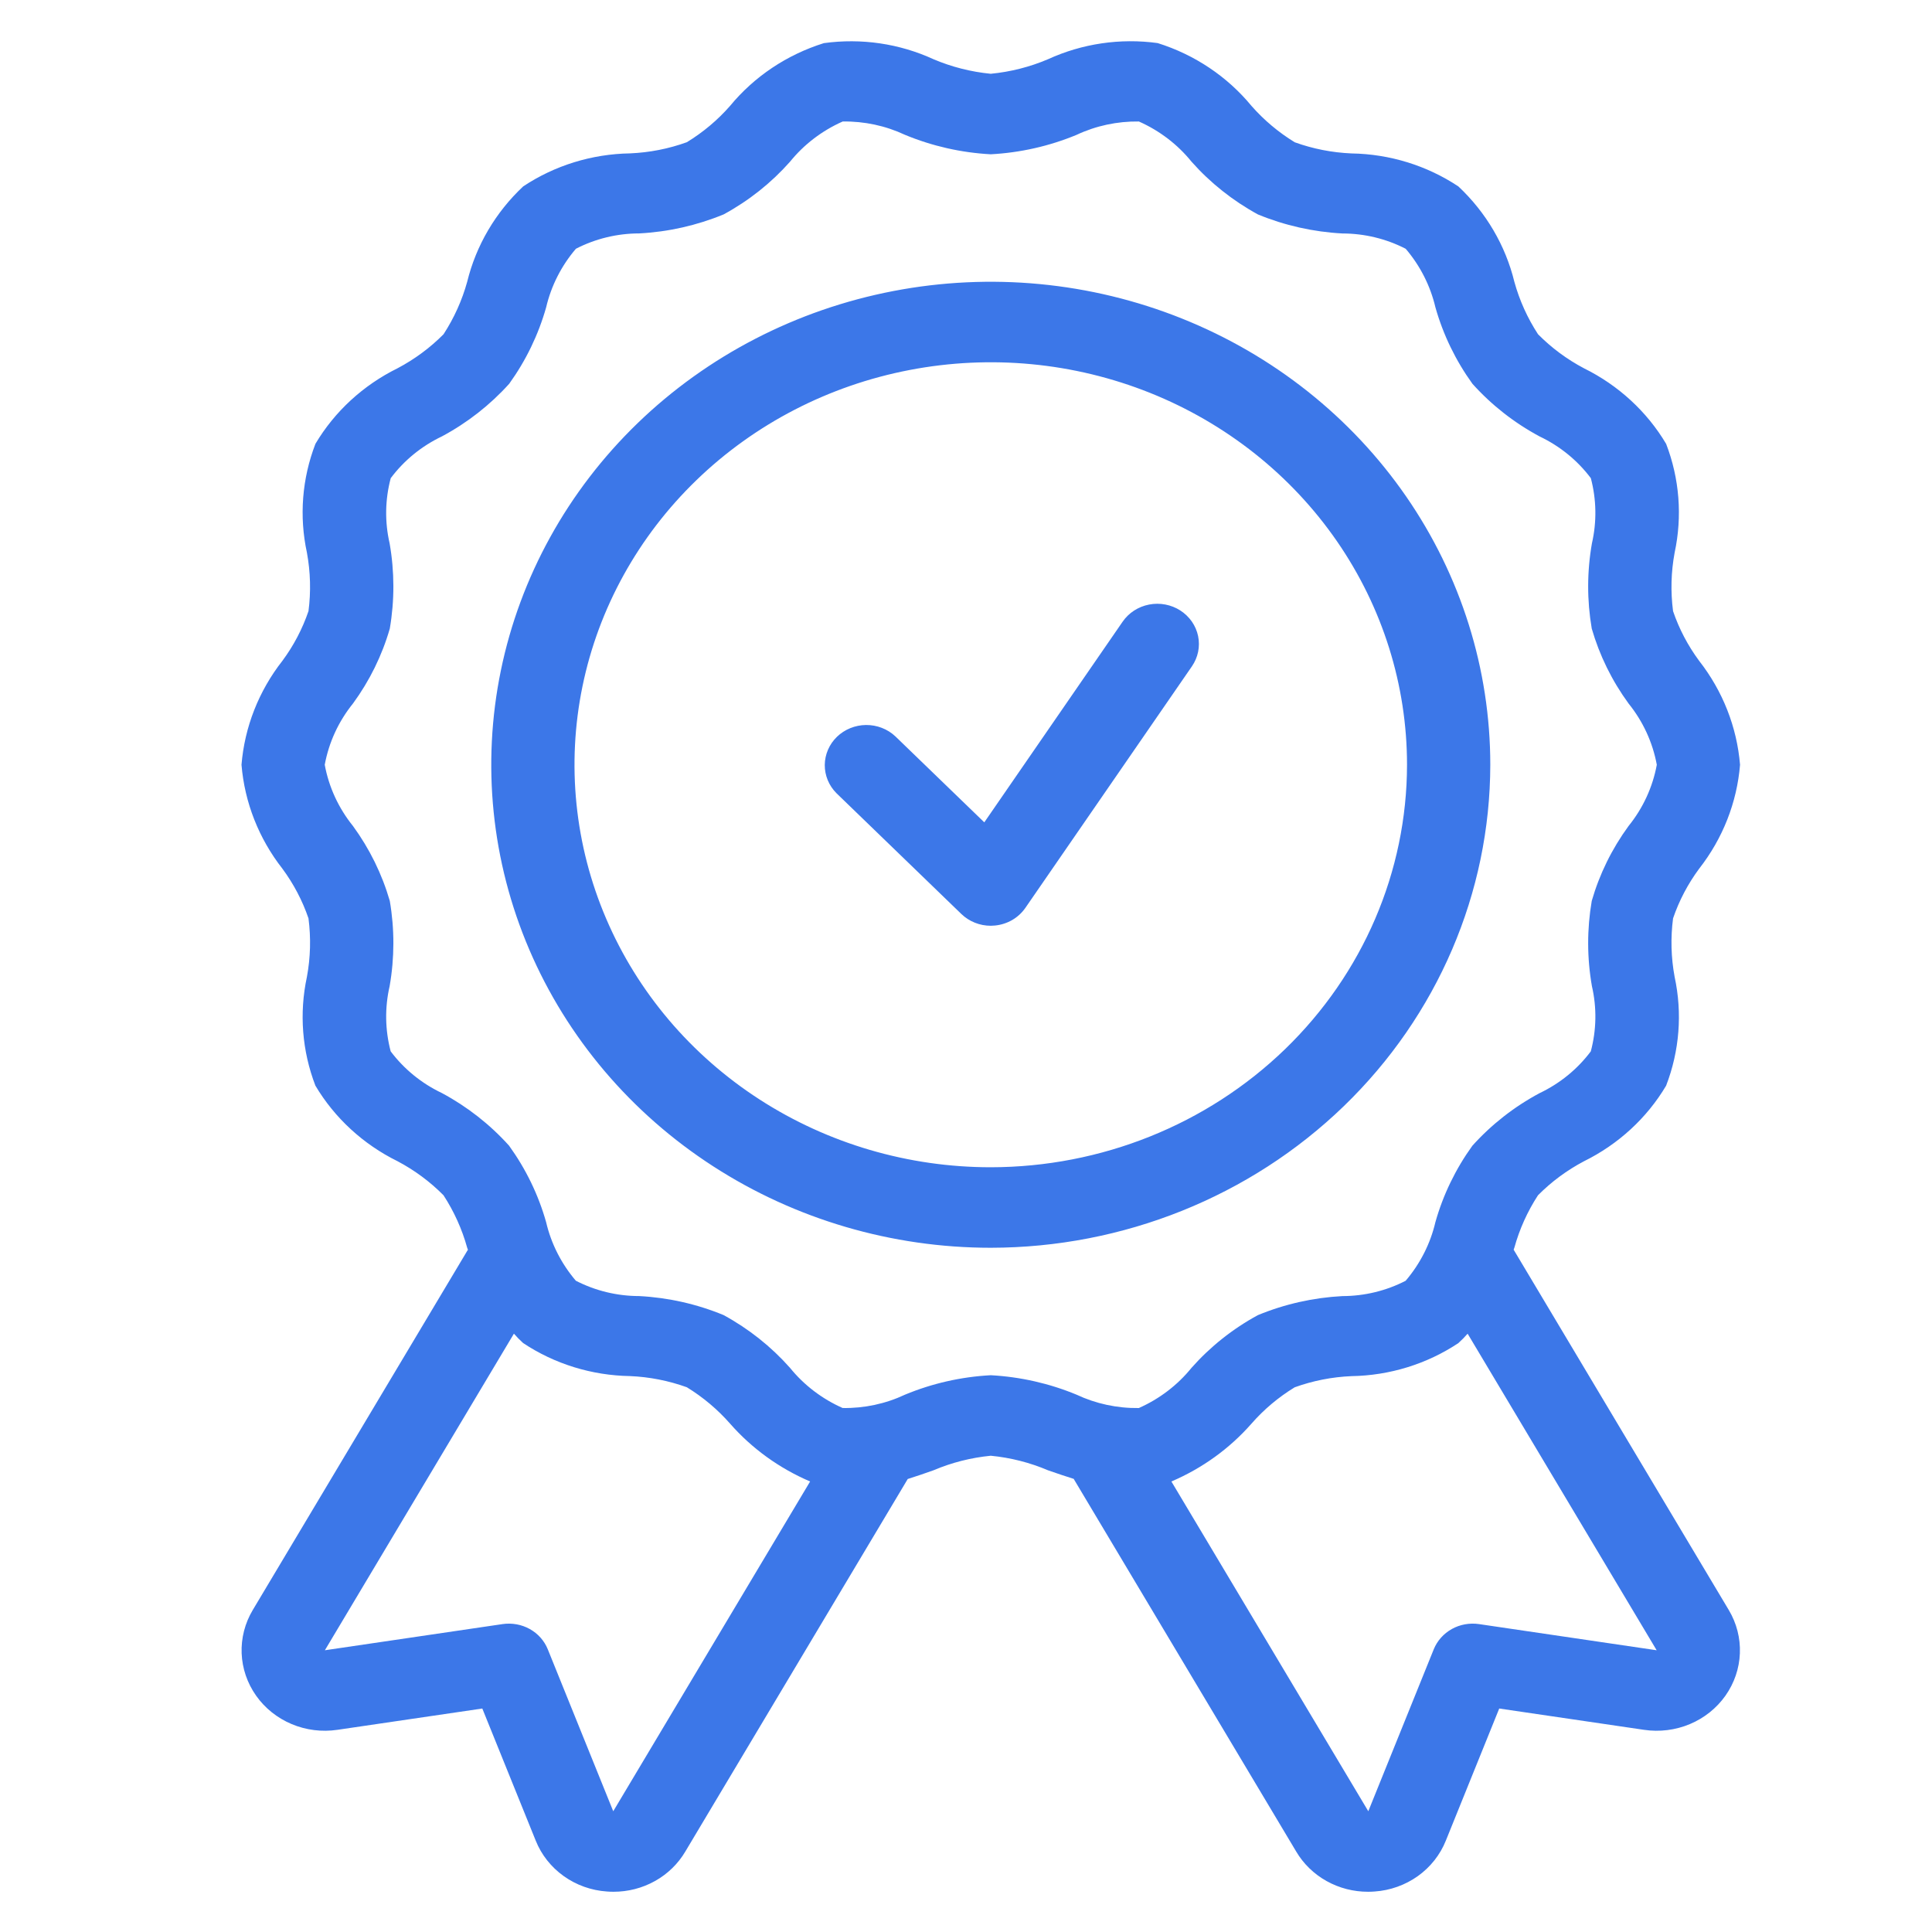 <svg width="70" height="70" viewBox="0 0 70 70" fill="none" xmlns="http://www.w3.org/2000/svg">
<path d="M54.842 45.278L54.868 45.207C55.053 44.535 55.342 43.894 55.725 43.306C56.212 42.815 56.773 42.4 57.391 42.074C58.636 41.46 59.67 40.509 60.366 39.337C60.852 38.077 60.959 36.711 60.675 35.395C60.545 34.695 60.526 33.98 60.618 33.274C60.837 32.632 61.155 32.026 61.562 31.476C62.418 30.383 62.933 29.076 63.045 27.709C62.932 26.343 62.418 25.036 61.563 23.943C61.156 23.393 60.837 22.786 60.618 22.143C60.526 21.438 60.545 20.724 60.675 20.024C60.958 18.708 60.852 17.342 60.367 16.082C59.671 14.911 58.638 13.961 57.394 13.346C56.775 13.02 56.213 12.603 55.726 12.111C55.343 11.523 55.053 10.882 54.868 10.21C54.547 8.895 53.843 7.696 52.84 6.755C51.699 5.997 50.352 5.581 48.967 5.559C48.264 5.529 47.571 5.393 46.911 5.155C46.323 4.795 45.795 4.351 45.344 3.838C44.467 2.773 43.285 1.981 41.945 1.561C40.59 1.375 39.208 1.579 37.971 2.146C37.313 2.426 36.613 2.604 35.897 2.673C35.182 2.604 34.483 2.426 33.825 2.147C32.588 1.578 31.206 1.376 29.85 1.563C28.511 1.982 27.329 2.772 26.452 3.836C26.002 4.35 25.474 4.794 24.885 5.153C24.226 5.391 23.532 5.527 22.829 5.557C21.445 5.579 20.098 5.995 18.957 6.753C17.953 7.695 17.249 8.894 16.927 10.21C16.742 10.881 16.453 11.522 16.07 12.111C15.583 12.602 15.021 13.017 14.404 13.343C13.159 13.957 12.125 14.908 11.429 16.08C10.943 17.339 10.836 18.706 11.12 20.022C11.249 20.722 11.269 21.437 11.177 22.142C10.958 22.785 10.64 23.391 10.233 23.941C9.376 25.034 8.862 26.342 8.75 27.709C8.863 29.075 9.377 30.381 10.232 31.474C10.639 32.025 10.958 32.632 11.177 33.274C11.269 33.98 11.25 34.694 11.12 35.394C10.837 36.71 10.943 38.076 11.428 39.336C12.124 40.507 13.157 41.458 14.401 42.072C15.019 42.398 15.582 42.815 16.069 43.307C16.452 43.895 16.741 44.536 16.927 45.208L16.955 45.285C16.95 45.293 16.942 45.297 16.938 45.305L9.158 58.334C8.874 58.809 8.734 59.353 8.755 59.902C8.777 60.451 8.958 60.983 9.279 61.437C9.599 61.891 10.046 62.248 10.567 62.467C11.088 62.686 11.663 62.758 12.224 62.675L17.475 61.903L19.41 66.689C19.615 67.202 19.967 67.648 20.424 67.974C20.881 68.301 21.425 68.495 21.992 68.533C22.07 68.539 22.148 68.542 22.226 68.542C22.755 68.543 23.275 68.409 23.732 68.153C24.19 67.897 24.569 67.528 24.831 67.084L32.889 53.587C33.21 53.487 33.522 53.377 33.823 53.271C34.482 52.991 35.182 52.814 35.897 52.744C36.612 52.813 37.312 52.991 37.97 53.271C38.271 53.377 38.587 53.483 38.907 53.584L38.914 53.603L46.963 67.084C47.225 67.528 47.604 67.897 48.062 68.153C48.52 68.409 49.039 68.543 49.568 68.542C49.646 68.542 49.724 68.539 49.803 68.533C50.37 68.495 50.914 68.3 51.372 67.974C51.829 67.647 52.181 67.201 52.386 66.688L54.32 61.903L59.568 62.675C60.13 62.758 60.705 62.686 61.226 62.468C61.748 62.249 62.195 61.892 62.516 61.438C62.836 60.984 63.018 60.452 63.039 59.903C63.061 59.353 62.921 58.81 62.637 58.334L54.842 45.278ZM22.219 65.625L19.846 59.754C19.721 59.446 19.491 59.188 19.195 59.023C18.898 58.858 18.553 58.795 18.215 58.843L11.771 59.792L18.62 48.321C18.724 48.441 18.837 48.555 18.955 48.662C20.096 49.42 21.443 49.836 22.828 49.858C23.53 49.888 24.224 50.025 24.884 50.262C25.472 50.622 26 51.067 26.451 51.58C27.242 52.482 28.234 53.199 29.352 53.677L22.219 65.625ZM39.004 50.531C38.019 50.123 36.968 49.885 35.897 49.827C34.827 49.884 33.776 50.122 32.791 50.531C32.088 50.862 31.313 51.028 30.531 51.015C29.784 50.684 29.129 50.184 28.622 49.558C27.942 48.791 27.128 48.144 26.217 47.648C25.247 47.247 24.211 47.014 23.157 46.959C22.357 46.958 21.57 46.767 20.864 46.403C20.338 45.787 19.969 45.06 19.787 44.281C19.507 43.29 19.053 42.353 18.445 41.511C17.755 40.743 16.932 40.098 16.012 39.604C15.275 39.254 14.638 38.735 14.155 38.092C13.951 37.318 13.938 36.509 14.117 35.73C14.296 34.708 14.298 33.664 14.123 32.642C13.842 31.671 13.391 30.753 12.79 29.929C12.267 29.281 11.915 28.519 11.766 27.709C11.915 26.899 12.266 26.137 12.79 25.488C13.392 24.665 13.843 23.747 14.123 22.776C14.298 21.753 14.296 20.71 14.117 19.688C13.937 18.908 13.951 18.099 14.157 17.325C14.639 16.681 15.276 16.161 16.014 15.81C16.934 15.317 17.758 14.672 18.449 13.905C19.056 13.063 19.508 12.126 19.788 11.136C19.97 10.357 20.34 9.629 20.866 9.013C21.572 8.649 22.359 8.458 23.159 8.457C24.213 8.402 25.248 8.168 26.219 7.768C27.131 7.273 27.945 6.626 28.625 5.858C29.131 5.232 29.786 4.733 30.533 4.402C31.315 4.39 32.088 4.556 32.791 4.886C33.776 5.294 34.828 5.533 35.897 5.59C36.968 5.533 38.019 5.295 39.004 4.887C39.708 4.556 40.482 4.391 41.264 4.402C42.011 4.733 42.666 5.233 43.172 5.859C43.853 6.627 44.667 7.273 45.578 7.77C46.548 8.17 47.584 8.403 48.638 8.459C49.438 8.46 50.225 8.65 50.931 9.014C51.457 9.63 51.825 10.357 52.008 11.136C52.288 12.127 52.742 13.064 53.35 13.906C54.039 14.674 54.863 15.32 55.783 15.813C56.52 16.164 57.157 16.683 57.639 17.325C57.844 18.099 57.857 18.908 57.678 19.688C57.499 20.71 57.497 21.753 57.672 22.775C57.953 23.747 58.404 24.664 59.005 25.488C59.528 26.136 59.88 26.899 60.029 27.709C59.88 28.518 59.529 29.281 59.005 29.929C58.403 30.753 57.952 31.67 57.672 32.642C57.497 33.664 57.499 34.708 57.678 35.73C57.858 36.509 57.844 37.319 57.638 38.092C57.156 38.736 56.519 39.256 55.781 39.607C54.86 40.1 54.036 40.745 53.346 41.513C52.739 42.355 52.286 43.291 52.007 44.281C51.825 45.061 51.455 45.788 50.929 46.405C50.223 46.769 49.436 46.959 48.636 46.96C47.582 47.016 46.546 47.249 45.575 47.65C44.664 48.145 43.85 48.792 43.17 49.56C42.664 50.186 42.009 50.685 41.262 51.016C40.48 51.027 39.707 50.861 39.004 50.531ZM53.581 58.843C53.243 58.795 52.897 58.858 52.601 59.023C52.305 59.189 52.075 59.446 51.949 59.753L49.576 65.625L42.442 53.677C43.56 53.199 44.552 52.483 45.343 51.582C45.792 51.068 46.321 50.623 46.91 50.264C47.569 50.026 48.263 49.89 48.966 49.86C50.35 49.838 51.697 49.422 52.838 48.664C52.958 48.556 53.07 48.442 53.175 48.322L60.024 59.792L53.581 58.843ZM53.996 27.709C53.996 24.247 52.934 20.864 50.946 17.986C48.957 15.108 46.13 12.865 42.823 11.541C39.516 10.216 35.877 9.87 32.367 10.545C28.856 11.22 25.631 12.887 23.1 15.334C20.569 17.782 18.845 20.9 18.147 24.295C17.449 27.689 17.807 31.208 19.177 34.406C20.547 37.603 22.866 40.337 25.843 42.259C28.819 44.182 32.318 45.209 35.897 45.209C40.696 45.204 45.296 43.358 48.689 40.078C52.082 36.797 53.99 32.348 53.996 27.709ZM35.897 42.292C32.914 42.292 29.999 41.437 27.518 39.834C25.038 38.232 23.105 35.954 21.964 33.289C20.822 30.625 20.523 27.692 21.105 24.864C21.687 22.035 23.124 19.436 25.233 17.397C27.342 15.357 30.029 13.968 32.955 13.406C35.881 12.843 38.913 13.132 41.669 14.235C44.425 15.339 46.78 17.208 48.438 19.607C50.095 22.005 50.979 24.824 50.979 27.709C50.975 31.575 49.384 35.282 46.557 38.016C43.729 40.75 39.896 42.288 35.897 42.292ZM42.767 22.12C42.932 22.227 43.073 22.363 43.184 22.522C43.294 22.681 43.371 22.86 43.41 23.048C43.448 23.235 43.449 23.429 43.41 23.617C43.371 23.805 43.295 23.983 43.185 24.143L37.152 32.893C37.028 33.072 36.865 33.223 36.674 33.334C36.483 33.444 36.268 33.513 36.046 33.534C35.996 33.539 35.946 33.542 35.897 33.542C35.498 33.542 35.114 33.388 34.831 33.115L30.307 28.74C30.032 28.465 29.88 28.096 29.883 27.714C29.887 27.332 30.045 26.966 30.325 26.695C30.605 26.425 30.983 26.272 31.378 26.268C31.774 26.265 32.155 26.412 32.439 26.678L35.663 29.795L40.675 22.525C40.897 22.203 41.242 21.98 41.635 21.904C42.027 21.828 42.434 21.906 42.767 22.12Z" fill="#3C77E8"/>
</svg>
